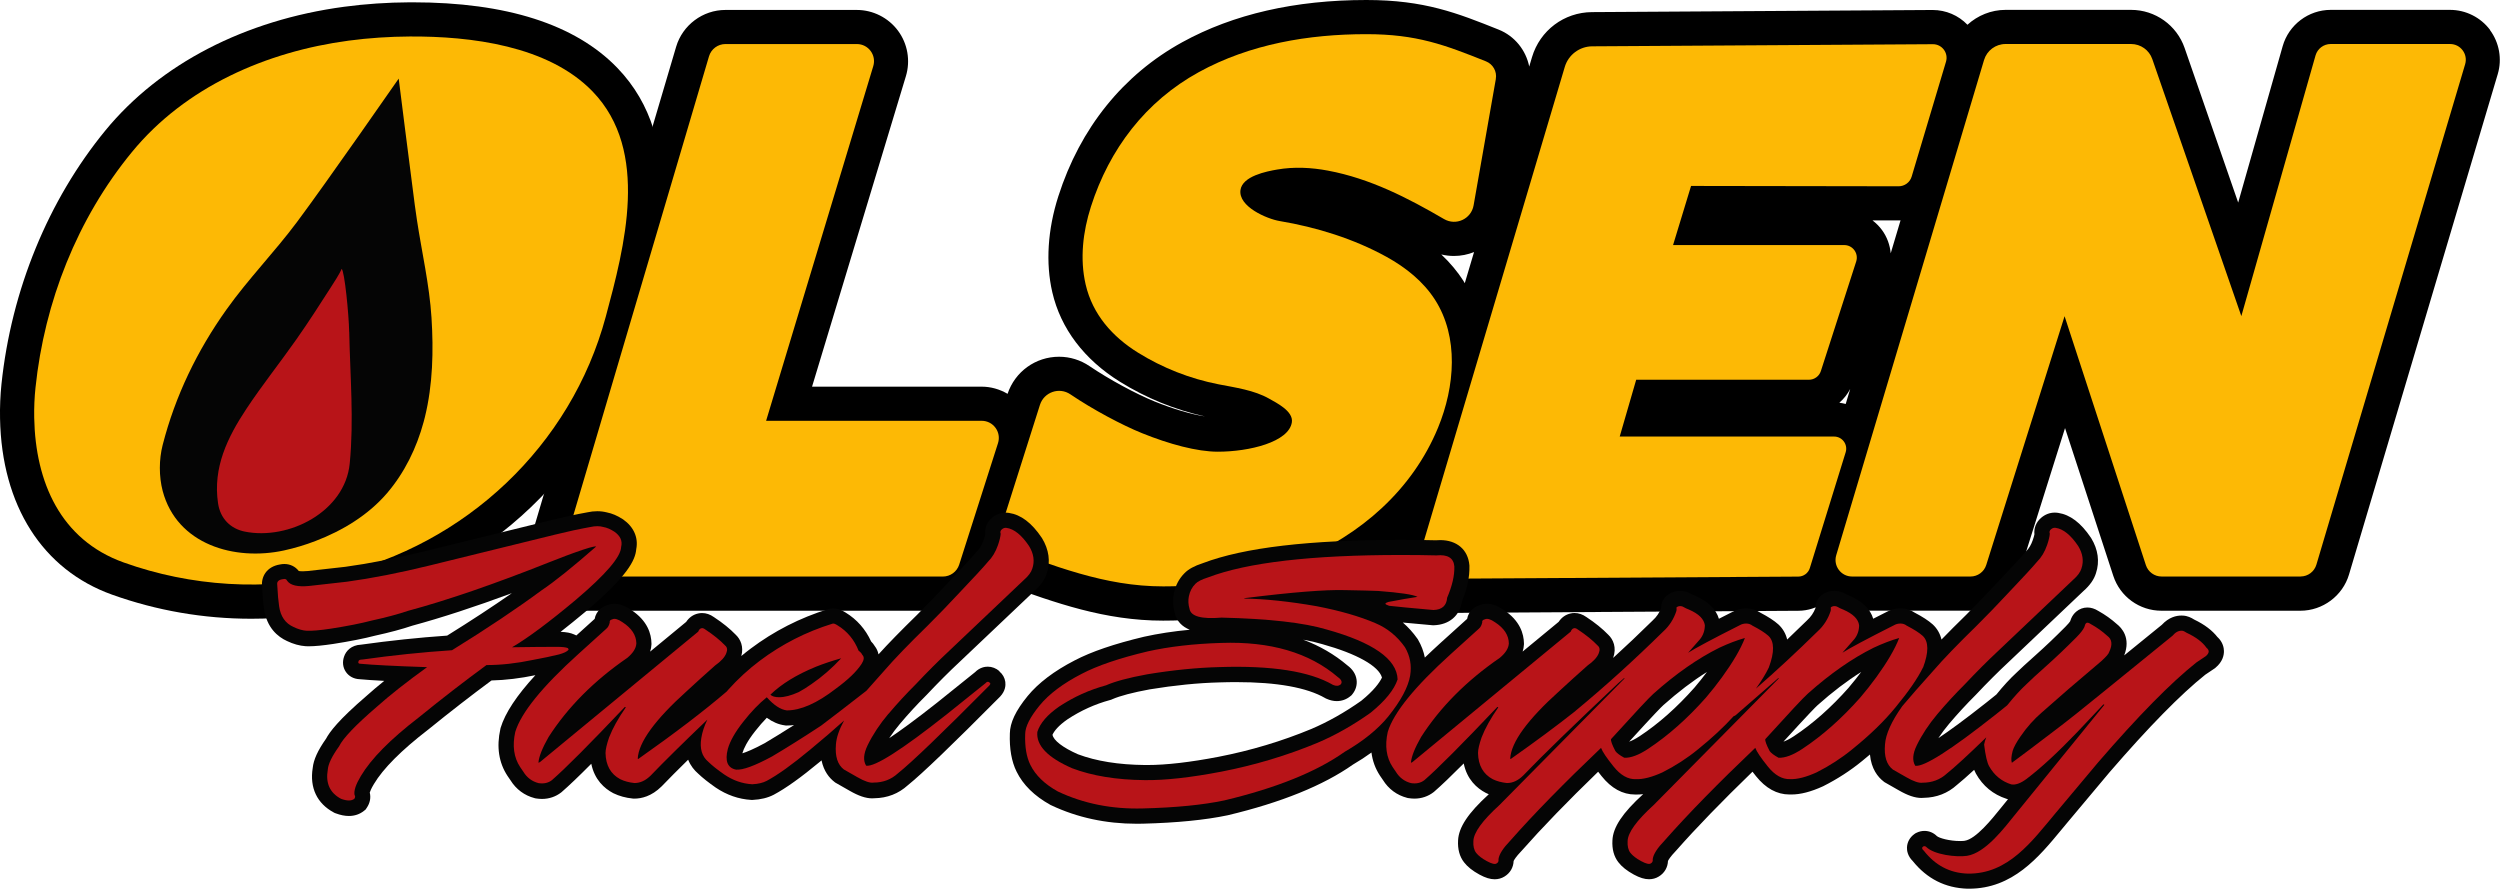 <svg xmlns="http://www.w3.org/2000/svg" id="Layer_1" viewBox="0 0 658.39 234.07"><path d="m655.78,7.89c-2.47-3.31-6.41-5.29-10.54-5.29h-31.44c-5.85,0-11.04,3.93-12.64,9.55l-11.72,41.2-14.11-40.72c-2.08-6-7.74-10.03-14.09-10.03h-33.07c-3.78,0-7.34,1.47-10.03,3.92-2.36-2.46-5.66-3.89-9.17-3.89l-89.71.56c-7.35.05-13.7,4.82-15.8,11.87l-.73,2.47c-.86-4.29-3.81-8.04-8.05-9.73-10.91-4.36-19.53-7.8-34.84-7.8-18.74,0-35.04,3.73-48.45,11.1-15.62,8.58-26.92,22.62-32.67,40.59-2.82,8.82-3.37,17.56-1.59,25.27,2.21,9.56,8.38,17.71,17.82,23.58,6.93,4.3,14.45,7.37,22.39,9.13-3.67-.57-8.35-1.95-13.22-3.92-5-2.02-12.07-5.86-17.19-9.33-2.38-1.61-5.15-2.47-8.01-2.47-6.19,0-11.61,3.92-13.57,9.77-2.05-1.21-4.4-1.89-6.84-1.89h-44.65l24.72-81.79c1.23-4.07.45-8.55-2.09-11.96-2.54-3.42-6.59-5.46-10.85-5.46h-34.61c-5.94,0-11.27,3.98-12.96,9.68l-38.78,131.2c-1.2,4.07-.4,8.52,2.13,11.92,2.54,3.4,6.58,5.42,10.82,5.42h96.03c5.5,0,10.36-3.28,12.45-8.27,1.24.44,2.48.88,3.69,1.32,13.66,4.91,26.56,9.56,41.9,9.56,14.15,0,27.37-2.53,39.3-7.53,7.12-2.98,13.59-6.77,19.3-11.23l-5.01,16.85,113.72-.69c2.53-.01,4.89-.8,6.86-2.16,2.14,1.38,4.65,2.14,7.24,2.14h31.19c5.86,0,10.98-3.75,12.73-9.34l12.2-38.75,12.7,38.89c1.8,5.51,6.9,9.21,12.69,9.21h36.6c5.87,0,11.14-3.93,12.8-9.55l39.17-131.78c1.18-3.96.4-8.3-2.06-11.61Zm-270.3,66.19c-1.62-2.53-3.59-4.89-5.91-7.07,1.09.27,2.22.4,3.34.4,1.86,0,3.65-.37,5.29-1.03l-2.44,8.2c-.1-.17-.19-.34-.3-.5Zm114.53-16.03c.17,0,.34-.01.51-.02l-2.59,8.68c-.2-2.18-.96-4.3-2.28-6.11-.72-.98-1.57-1.84-2.52-2.56h6.88Zm-12.75,44.39l-1.18,3.95c-.55-.14-1.11-.26-1.68-.33,1.16-1,2.13-2.23,2.86-3.62Z"></path><path d="m66.2,162.95c-12.59,0-24.93-2.14-36.7-6.35C11.19,150.04.44,133.13.01,110.22c-.06-3.06.07-6.12.38-9.09,2.59-24.72,12.32-48.44,27.38-66.79C42.15,16.84,64.48,5.28,90.65,1.78c5.58-.75,11.39-1.14,17.26-1.17h.78c24.67,0,42.79,5.8,53.85,17.23,18.74,19.38,10.88,48.57,5.69,67.88-9.99,37.13-39.84,65.67-77.89,74.49-7.84,1.82-15.96,2.74-24.13,2.74Z"></path><path d="m9.01,110.05c-.05-2.76.07-5.45.34-7.98,2.36-22.54,10.97-44.46,25.39-62.02,14.1-17.18,35.42-26.46,57.11-29.35,5.34-.71,10.73-1.06,16.11-1.09,15.93-.08,36.39,2.36,48.11,14.49,15.15,15.67,8.4,40.94,3.47,59.28-9.16,34.05-36.96,60.12-71.23,68.06-18.39,4.26-38,3.05-55.77-3.32-16.59-5.95-23.21-21.13-23.53-38.07Z" style="fill:#fdb905;"></path><path d="m62.45,145.78c2.73,0,5.46.01,8.18.02-2.73,0-5.46-.01-8.18-.02Z" style="fill:#b81418;"></path><path d="m109.79,57.86c1.3,8.57,3.3,17.15,3.85,25.8s.36,17.63-1.74,26.18c-.1.43-.21.85-.33,1.27-1.84,6.83-5.03,13.39-9.65,18.78-4.98,5.8-11.73,9.86-18.82,12.58-2.7,1.04-5.47,1.87-8.29,2.49-13.02,2.84-28.23-1.54-31.97-15.67-1-3.8-.98-8.3,0-12.11,3.31-12.92,9.11-24.88,16.83-35.7,5.7-8,12.64-15.1,18.52-22.98,7.92-10.61,26.81-37.8,26.81-37.8,0,0,3.07,24.49,4.24,33.31.17,1.29.36,2.57.55,3.85Z" style="fill:#050505;"></path><path d="m91.97,87.43c.24,11.56,1.26,23.22.13,34.65-1.25,12.71-16.12,20.25-27.64,17.92-3.7-.75-6.42-3.36-7.03-7.42-1.42-9.45,2.5-17.41,7.45-24.89,4.15-6.27,8.86-12.16,13.18-18.32,3.16-4.5,6.14-9.12,9.1-13.75.71-1.11,2.33-3.57,2.81-4.82.78.59,1.9,12.04,1.99,16.63Z" style="fill:#b81418;"></path><g><path d="m248.3,151.83h-96.03c-3.02,0-5.18-2.9-4.33-5.79L186.72,14.83c.57-1.92,2.33-3.23,4.33-3.23h34.61c3.03,0,5.2,2.92,4.32,5.82l-28.22,93.4h56.77c3.06,0,5.23,2.97,4.3,5.89l-10.22,31.99c-.6,1.87-2.34,3.14-4.3,3.14Z" style="fill:#fdb905;"></path><path d="m393.94,20.79c-1.24,7.07-4.15,23.6-5.86,33.3-.63,3.59-4.64,5.44-7.79,3.6-9.6-5.6-19.48-10.67-30.54-12.75-4.4-.83-8.97-1.06-13.4-.29-2.85.49-9.12,1.73-9.66,5.36-.65,4.41,7.01,7.65,10.29,8.2,9.72,1.63,19.55,4.67,28.2,9.45,5.01,2.77,9.64,6.45,12.73,11.27,6.31,9.84,5.26,22.89.81,33.7-6.78,16.44-20.36,28.2-36.54,34.97-10.88,4.55-22.82,6.83-35.83,6.83-15.58,0-28.64-5.43-44.17-10.93l11.69-36.86c1.07-3.38,5.09-4.78,8.02-2.79,5.99,4.06,13.65,8.12,18.87,10.23,7.14,2.89,14.51,4.88,19.95,4.88,8.32,0,18.75-2.56,19.51-7.76.43-2.94-4.14-5.15-5.99-6.21-3.96-2.25-8.87-2.91-13.37-3.79-7.48-1.47-14.68-4.3-21.15-8.32-6.74-4.18-11.97-10.06-13.8-17.96-1.56-6.75-.72-13.89,1.39-20.49,4.86-15.18,14.39-27.73,28.43-35.44,13.45-7.39,28.91-9.99,44.11-9.99,13.27,0,20.62,2.81,31.5,7.16,1.85.74,2.94,2.67,2.59,4.63Z" style="fill:#fdb905;"></path><path d="m440.61,64.54h45.08c2.25,0,3.84,2.19,3.15,4.33l-9.3,28.84c-.44,1.37-1.72,2.3-3.15,2.3h-45.49l-4.34,14.96h56.46c2.15,0,3.68,2.08,3.05,4.13l-9.44,30.5c-.41,1.33-1.64,2.24-3.03,2.25l-101.58.61,40.07-134.83c.95-3.2,3.89-5.41,7.23-5.43l89.71-.56c2.41-.01,4.15,2.3,3.46,4.61l-9.04,30.25c-.45,1.52-1.85,2.56-3.44,2.56l-54.66-.09-4.74,15.57Z" style="fill:#fdb905;"></path><path d="m605.87,151.83h-36.6c-1.88,0-3.55-1.21-4.14-3l-21.41-65.56-20.63,65.52c-.57,1.81-2.25,3.04-4.15,3.04h-31.19c-2.91,0-5-2.81-4.17-5.6l38.93-130.42c.75-2.5,3.05-4.22,5.66-4.22h33.07c2.52,0,4.76,1.59,5.58,3.97l23.45,67.69,19.54-68.65c.51-1.78,2.14-3.01,3.99-3.01h31.44c2.77,0,4.76,2.67,3.97,5.33l-39.17,131.78c-.55,1.85-2.24,3.12-4.17,3.12Z" style="fill:#fdb905;"></path></g><g><path d="m263.2,176.74c-.88-.75-1.95-1.17-3.06-1.17-.75,0-2.12.2-3.34,1.44l-10.01,8.04c-5.78,4.57-9.82,7.49-12.62,9.36.84-1.28,1.8-2.55,2.86-3.81,2.22-2.63,4.54-5.15,6.9-7.49l.09-.09c3.02-3.21,5.96-6.15,8.76-8.76l19.57-18.56c1.73-1.52,2.83-3.08,3.34-4.76,1-3.03.56-6.21-1.26-9.2l-.1-.15c-2.63-3.91-5.47-6.04-8.6-6.51-.3-.05-.6-.07-.9-.07-1.33,0-2.58.49-3.63,1.4-1.3,1.14-1.91,2.71-1.72,4.32-.07.35-.2.86-.45,1.56-.42,1.2-.98,2.15-1.66,2.83l-.13.13-.12.14c-1.12,1.34-3.55,3.98-7.25,7.87-2.94,3.15-5.76,6.08-8.36,8.67-4.22,4.12-7.64,7.62-10.15,10.4-.16-.82-.5-1.54-.95-2.12-.31-.51-.64-.93-.99-1.27-1.48-3.23-3.74-5.8-6.74-7.63-1.12-.73-2.18-1.08-3.25-1.08-.39,0-.78.05-1.15.14l-.18.05c-7.42,2.28-14.3,5.8-20.46,10.44-.82.61-1.62,1.25-2.41,1.91.69-2.47-.23-4.45-1.47-5.61-1.51-1.57-3.44-3.13-5.74-4.64-.99-.71-2.04-1.07-3.12-1.07-.35,0-.71.04-1.05.12-1.3.28-2.39,1.07-3.14,2.21l-9.49,7.83c.2-.62.32-1.25.35-1.9v-.13s0-.13,0-.13c-.03-2.45-1-5.98-5.36-8.83-1.57-1.08-3.01-1.6-4.41-1.6-.66,0-1.3.12-1.89.35-1.56.5-2.38,1.46-2.79,2.19-.25.45-.43.93-.51,1.43l-4.82,4.36-.62-.28c-.89-.4-1.98-.61-3.53-.67,2.03-1.59,4.23-3.37,6.59-5.34,11.03-9.34,13.09-13.51,13.33-16.43.6-3.02-.64-5.86-3.44-7.83l-.14-.09c-1.41-.91-2.79-1.5-4.13-1.76-.81-.21-1.66-.32-2.55-.32s-1.74.1-2.65.3c-2.94.53-6.13,1.22-9.48,2.05l-33.09,8.14c-7.67,1.89-14.81,3.29-21.13,4.15l-9.89,1.11c-.47.05-.91.07-1.3.07-.54,0-.88-.04-1.08-.08-.89-1.16-2.25-1.84-3.79-1.84-.37,0-.75.04-1.14.12-3.6.58-4.97,3.3-4.74,5.7.14,2.64.31,4.61.52,5.92.71,5.09,3.67,7.45,6.05,8.54,1.67.8,3.3,1.26,4.92,1.37.26.01.54.02.84.02,1.56,0,3.66-.2,6.46-.62,4.35-.68,8.05-1.41,11-2.18,3.8-.83,7.09-1.71,9.8-2.63,7.67-2.08,16.46-4.95,26.21-8.56-5.07,3.54-10.78,7.28-17.05,11.18-7.53.52-15.15,1.33-22.66,2.38-2.61.12-4,1.67-4.49,3.17-.48,1.39-.32,2.83.47,3.99.79,1.17,2.1,1.88,3.62,1.94,1.56.15,3.72.29,6.5.44-1.7,1.37-3.24,2.67-4.62,3.91-7.52,6.46-9.77,9.56-10.71,11.32-2.17,3.07-3.29,5.53-3.51,7.7-.84,5.21,1.13,9.37,5.57,11.74l.23.12.25.09c1.26.47,2.39.7,3.47.7,1.49,0,2.84-.45,3.92-1.31l.48-.38.34-.51c.84-1.24,1.09-2.66.76-3.97.1-.34.37-1.04,1.1-2.25,2.43-4.08,7.21-8.87,14.2-14.26l.08-.06c5.76-4.67,11.36-9.02,16.68-12.95,3.71-.09,7.59-.56,11.56-1.39-4.94,5.37-7.96,9.95-9.15,13.85l-.04.15-.03.15c-1.05,4.72-.43,8.87,1.88,12.38l.79,1.15c1.48,2.38,3.68,4.01,6.35,4.7l.18.05.19.03c.53.08,1.06.13,1.56.13,1.87,0,3.62-.59,5.05-1.7l.09-.07.08-.07c1.89-1.64,4.47-4.1,7.77-7.42.86,4.25,3.5,6.53,5.75,7.72l.12.06c1.48.72,3.18,1.19,5.05,1.38l.21.02h.21c1.8,0,4.5-.55,7.2-3.24,1.83-1.91,4.16-4.25,6.97-7.01.65,1.62,1.64,2.8,2.61,3.64,1.15,1.11,2.66,2.31,4.65,3.7,2.9,1.96,6.04,3.05,9.34,3.25h.21s.21,0,.21,0c2.11-.1,3.96-.55,5.52-1.36,3.19-1.7,7.17-4.55,12.16-8.69.14-.12.29-.24.43-.36.6,2.9,2.07,4.65,3.41,5.68l.22.17,3.75,2.14c2.38,1.37,4.27,2.01,5.95,2.01.2,0,.4,0,.6-.03,3.39-.05,6.34-1.2,8.78-3.41,3.83-3.08,11.77-10.71,24.26-23.3l.1-.1c1.33-1.44,1.45-2.87,1.33-3.82-.15-1.09-.71-2.07-1.56-2.76Zm-61.85,19c-2.93,1.58-4.75,2.31-5.83,2.65.01-.04.02-.09.03-.14.32-1.08,1.15-2.94,3.33-5.7,1.03-1.31,2.05-2.49,3.06-3.52,1.54,1.12,3.11,1.78,4.74,2l.26.04h.27c.63,0,1.26-.04,1.91-.12-2.81,1.79-5.41,3.39-7.77,4.79Z" style="fill:#050505;"></path><path d="m584.04,167.85c-1.43-1.84-3.45-3.37-6.18-4.68-.78-.5-1.79-1-2.99-1.05-.13,0-.26-.01-.39-.01-1.34,0-3.29.43-5.15,2.44l-9.91,8.05c1.81-4.64-.72-7.29-1.92-8.23-1.46-1.31-3.1-2.48-4.88-3.47-.97-.61-1.93-.91-2.9-.91-1.08,0-2.09.38-2.9,1.06-.58.48-1.04,1.09-1.36,1.82-.11.25-.21.51-.29.78-.15.22-.5.68-1.25,1.43-2.74,2.76-5.34,5.23-7.73,7.36-2.5,2.23-4.19,3.78-5.14,4.72-1.71,1.58-3.49,3.51-5.29,5.74l-2.67,2.14c-5.78,4.57-9.82,7.49-12.62,9.36.84-1.28,1.8-2.55,2.86-3.81,2.22-2.62,4.54-5.14,6.9-7.49l.09-.09c3.02-3.21,5.96-6.15,8.77-8.76l19.56-18.56c1.73-1.52,2.83-3.08,3.34-4.76,1-3.03.56-6.21-1.26-9.2l-.1-.15c-2.63-3.91-5.47-6.04-8.6-6.51-.3-.05-.6-.07-.9-.07-1.33,0-2.58.49-3.62,1.4-1.3,1.14-1.91,2.71-1.73,4.32-.07.35-.2.86-.45,1.55-.42,1.2-.98,2.15-1.66,2.83l-.13.13-.12.14c-1.12,1.34-3.55,3.98-7.25,7.87-2.93,3.15-5.75,6.07-8.36,8.67-2.45,2.39-4.62,4.57-6.51,6.52-.37-1.56-1.13-2.89-2.3-3.98-1.13-1.01-2.69-2.02-4.75-3.1-1.1-.75-2.38-1.14-3.75-1.14-1.29,0-2.5.31-3.6.92-1.28.65-2.47,1.25-3.58,1.82-.76-2.56-2.88-4.61-6.31-6.09l-.17-.07c-.49-.19-.69-.3-.75-.34-.9-.55-1.93-.84-3-.84-.32,0-.64.03-.96.08l-.29.04-.28.09c-.55.17-2.23.69-3.06,2.46-.28.59-.41,1.23-.39,1.87-.49,1.26-1.21,2.31-2.2,3.21l-.12.12c-1.7,1.67-3.41,3.32-5.13,4.95-.37-1.56-1.13-2.88-2.3-3.97-1.13-1.01-2.69-2.02-4.75-3.1-1.1-.75-2.38-1.14-3.75-1.14-1.29,0-2.5.31-3.6.92-1.28.65-2.47,1.25-3.58,1.82-.76-2.56-2.88-4.6-6.31-6.09l-.17-.07c-.5-.19-.71-.31-.75-.34-.9-.55-1.93-.84-3-.84-.32,0-.64.03-.96.08l-.29.04-.28.09c-.55.17-2.23.69-3.06,2.46-.28.59-.41,1.23-.39,1.87-.49,1.26-1.21,2.31-2.2,3.21l-.12.12c-3.43,3.38-6.88,6.64-10.32,9.78.98-2.71.02-4.89-1.3-6.12-1.51-1.56-3.44-3.13-5.74-4.64-.99-.71-2.04-1.07-3.12-1.07-.35,0-.71.04-1.05.12-1.3.28-2.39,1.07-3.14,2.21l-9.49,7.83c.2-.62.32-1.25.35-1.9v-.13s0-.13,0-.13c-.03-2.45-1-5.98-5.36-8.83-1.57-1.08-3.01-1.6-4.41-1.6-.66,0-1.3.12-1.89.35-1.56.5-2.38,1.46-2.79,2.19-.26.45-.43.93-.51,1.43l-6.99,6.32c-1.48,1.34-2.85,2.63-4.15,3.88-.32-1.63-.91-3.21-1.79-4.71l-.09-.15-.1-.14c-1.13-1.6-2.4-3.01-3.82-4.23,2.03.2,4.59.43,7.68.7l.24.02h.24c4.06-.14,6.83-2.5,7.39-6.22,1.42-3.47,2.07-6.54,1.99-9.38v-.11s-.01-.11-.01-.11c-.35-4.08-3.3-6.61-7.7-6.61-.35,0-.73.02-1.11.05-2.66-.07-5.74-.11-9.17-.11-24.24,0-41.32,2.01-52.21,6.13-2.25.73-3.79,1.57-4.83,2.64-1.45,1.45-2.4,3.26-2.81,5.37-.32,1.6-.25,3.25.19,4.9.48,2.42,2.05,3.83,4,4.63-4.32.4-8.34,1.02-12.04,1.84-7.86,1.88-13.85,3.92-18.28,6.24-5.38,2.77-9.55,5.93-12.38,9.38-3.16,3.86-4.64,7.02-4.68,9.86-.14,4,.45,7.38,1.77,10.04,1.71,3.49,4.7,6.43,8.91,8.76l.11.06.12.05c6.82,3.23,14.39,4.86,22.48,4.86.56,0,1.12,0,1.69-.02,8.88-.23,16.36-.97,22.22-2.2l.1-.02c14.05-3.35,25.14-7.84,32.95-13.34,1.75-1.02,3.37-2.08,4.88-3.18.28,2.2,1.02,4.23,2.23,6.08l.79,1.15c1.48,2.38,3.68,4.01,6.35,4.7l.19.05.19.03c.53.08,1.06.13,1.56.13,1.87,0,3.62-.59,5.05-1.7l.09-.07.08-.07c1.89-1.64,4.46-4.1,7.77-7.42.86,4.25,3.5,6.53,5.75,7.72l.12.06c.24.12.48.22.73.33-5.44,4.95-7.93,8.71-8.09,12.15-.13,2.31.39,4.25,1.57,5.77.92,1.19,2.25,2.25,4.07,3.24,1.55.84,2.82,1.23,4,1.23.94,0,1.83-.25,2.58-.72,1.48-.89,2.35-2.39,2.41-4.09.15-.32.62-1.13,2-2.57l.12-.13c5.31-6.02,12.07-13.01,20.14-20.81.27.36.57.74.9,1.15,2.57,3.22,5.54,4.85,8.82,4.85.06,0,.4,0,.51,0,.53,0,1.07-.03,1.63-.1h0c-5.45,4.96-7.95,8.72-8.1,12.17-.13,2.31.39,4.25,1.57,5.77.92,1.19,2.25,2.25,4.07,3.24,1.55.84,2.82,1.23,4,1.23.94,0,1.83-.25,2.58-.72,1.48-.89,2.35-2.39,2.41-4.09.15-.32.62-1.13,2-2.57l.12-.13c5.3-6.02,12.07-13,20.14-20.81.27.36.57.74.9,1.15,2.57,3.22,5.54,4.85,8.82,4.85.06,0,.51,0,.51,0,2.42,0,5.14-.7,8.32-2.15l.14-.07c3.65-1.84,7.08-4.06,10.17-6.59.71-.57,1.39-1.14,2.07-1.72.35,3.78,2.07,5.93,3.62,7.12l.22.17,3.75,2.14c2.38,1.37,4.27,2.01,5.95,2.01.2,0,.4,0,.6-.03,3.39-.05,6.34-1.2,8.78-3.41,1.14-.92,2.64-2.23,4.52-3.96.14.36.3.68.46.98,1.83,3.28,4.55,5.51,8.07,6.65l.22.07.17.03c-.69.85-1.91,2.35-1.91,2.35-2.29,2.85-6.55,8.16-9.51,8.6-.17.03-.56.07-1.18.07-2.85,0-5.54-.78-6.14-1.31-.89-.88-2.04-1.36-3.26-1.36-.73,0-1.45.17-2.13.51l-.28.14-.25.18c-1.19.85-1.9,2.13-1.95,3.53-.03.78.15,2.24,1.52,3.58,3.74,4.65,8.55,7.09,14.37,7.28,0,0,.44,0,.44,0,11.51,0,18.34-8.26,24.36-15.55.51-.62,1.01-1.23,1.52-1.83l11.15-13.3c10.23-11.85,18.7-20.49,25.19-25.67,1.04-.68,1.85-1.22,2.47-1.66l.13-.09.12-.11c1.86-1.56,2.22-3.25,2.2-4.39-.01-.81-.26-2.3-1.64-3.62Zm-225.54,16.7c-4.33,3.06-8.75,5.55-13.11,7.41-7.76,3.23-16.01,5.7-24.5,7.35-7.49,1.44-13.78,2.16-18.69,2.16h-.68c-6.91-.07-12.84-1.02-17.64-2.83-3.96-1.74-6.46-3.67-6.7-5.14.45-.98,1.53-2.39,3.99-4.09,3.46-2.28,7.21-3.98,11.16-5.05l.29-.08.27-.12c2.08-.91,5.43-1.79,9.88-2.61,6.57-1.08,12.78-1.7,18.5-1.84,1.48-.05,2.94-.07,4.32-.07,10.72,0,18.6,1.42,23.41,4.21l.18.1.19.08c.89.4,1.8.61,2.68.61,1.31,0,2.54-.44,3.56-1.28l.32-.26.26-.32c.88-1.1,1.26-2.44,1.07-3.79-.21-1.45-1.02-2.72-2.42-3.76-3.4-2.88-7.29-5.14-11.65-6.77,1.9.34,3.59.74,5.05,1.18,9.12,2.54,14.87,5.78,15.71,8.8-.66,1.39-2.16,3.44-5.46,6.12Zm87.76-3.48c-4.61,5.21-9.47,9.52-14.44,12.8-1.23.81-2.13,1.23-2.77,1.45,6.64-7.29,8.49-9.16,9.01-9.62,3.88-3.46,7.73-6.39,11.48-8.73-1.01,1.35-2.12,2.73-3.28,4.1Zm40.63,0c-4.61,5.21-9.47,9.52-14.44,12.8-1.23.81-2.13,1.23-2.77,1.45,6.64-7.29,8.49-9.16,9.01-9.62,3.88-3.46,7.73-6.39,11.47-8.73-1.01,1.35-2.12,2.73-3.28,4.1Z" style="fill:#050505;"></path></g><path d="m147.18,172.36c1.33-.37,2.18-.78,2.54-1.23.03-.15-.03-.3-.18-.45-.5-.22-1.47-.33-2.91-.33-3.06,0-6.99.04-11.78.11,4.18-2.45,9.77-6.61,16.79-12.49,7.9-6.69,11.88-11.33,11.94-13.93.4-1.56-.19-2.9-1.77-4.01-1.04-.67-2-1.08-2.86-1.23-1.02-.3-2.19-.3-3.51,0-2.9.52-6,1.19-9.31,2.01l-33.09,8.14c-7.86,1.93-15.07,3.34-21.64,4.24-3.32.37-6.63.74-9.95,1.12-3.03.3-4.97-.15-5.81-1.34-.18-.45-.56-.59-1.13-.45-1.11.15-1.61.63-1.5,1.45.13,2.53.3,4.42.5,5.68.37,2.68,1.63,4.5,3.78,5.46,1.23.6,2.38.93,3.45,1,1.34.07,3.49-.11,6.46-.56,4.27-.67,7.84-1.37,10.69-2.12,3.76-.82,6.95-1.67,9.56-2.56,10.47-2.82,22.88-7.1,37.26-12.82,3.61-1.41,5.75-2.23,6.43-2.45,3.49-1.26,5.45-1.82,5.87-1.67-6.21,5.43-10.97,9.25-14.3,11.48-6.64,4.9-14.53,10.18-23.67,15.83-7.85.52-15.71,1.34-23.59,2.45-.63,0-.98.15-1.03.45-.18.45,0,.67.54.67,3.09.3,8.93.6,17.52.89-5.36,3.86-9.79,7.36-13.29,10.48-5.53,4.76-8.83,8.21-9.89,10.37-1.87,2.6-2.86,4.65-2.97,6.13-.62,3.57.54,6.13,3.48,7.69,1.59.59,2.76.59,3.51,0,.25-.37.27-.71.06-1-.23-1.12.33-2.79,1.67-5.02,2.7-4.53,7.76-9.66,15.2-15.38,6.22-5.05,12.18-9.66,17.87-13.82,3.87,0,7.92-.45,12.15-1.34,2.8-.52,5.11-1,6.91-1.45Z" style="fill:#b81418;"></path><path d="m233.97,188.02c2.29-2.71,4.67-5.29,7.14-7.75,3.08-3.27,6.05-6.24,8.92-8.92l19.62-18.62c1.2-1.04,1.93-2.04,2.22-3.01.65-1.93.37-3.9-.86-5.91-1.95-2.9-3.93-4.5-5.94-4.79-.44-.07-.84.06-1.23.39-.38.33-.48.72-.3,1.17-.07.82-.32,1.82-.73,3.01-.62,1.78-1.5,3.23-2.62,4.35-1.18,1.41-3.65,4.09-7.4,8.03-2.97,3.2-5.81,6.13-8.5,8.81-5.02,4.9-8.82,8.84-11.39,11.82-1.74,1.93-3.31,3.7-4.72,5.31-5.1,3.98-9.09,7.04-11.92,9.18-4.87,3.2-9.19,5.91-12.96,8.14-4.54,2.45-7.69,3.61-9.46,3.46-2.25-.45-2.98-2.27-2.16-5.46.59-2.08,1.94-4.46,4.05-7.13,2.1-2.68,4.17-4.83,6.21-6.47,1.84,2.08,3.59,3.23,5.26,3.46,3.69,0,7.98-1.9,12.88-5.69,3.26-2.38,5.54-4.57,6.84-6.58.66-1.04.72-1.82.19-2.34-.2-.37-.37-.61-.53-.72-.16-.11-.31-.24-.46-.39-1.14-2.9-2.99-5.13-5.57-6.69-.56-.37-.98-.52-1.26-.45-7,2.16-13.41,5.43-19.23,9.81-2.96,2.23-5.72,4.76-8.25,7.58-.15.17-.28.33-.42.49-6.01,5.14-13.78,11.07-23.33,17.79l-.11-.11c.22-4.31,4.55-10.26,12.98-17.84,2.32-2.15,4.79-4.38,7.4-6.69,1.57-1.11,2.55-2.19,2.94-3.23.36-.89.26-1.56-.28-2.01-1.34-1.41-3.09-2.82-5.24-4.24-.39-.3-.73-.41-1.01-.33-.38.07-.66.37-.85.89l-41.65,34.33c-.31.22-.46.26-.43.11.13-1.56,1.02-3.79,2.67-6.69,5.07-7.88,11.98-14.83,20.74-20.85,1.51-1.26,2.3-2.53,2.37-3.79-.03-2.15-1.23-4.01-3.63-5.57-1.19-.82-2.08-1.08-2.68-.78-.57.15-.8.41-.69.78-.15.74-.44,1.3-.87,1.67l-7.4,6.69c-9.54,8.62-15.08,15.46-16.62,20.51-.81,3.64-.38,6.73,1.28,9.25l.84,1.23c.95,1.56,2.28,2.56,4,3.01,1.4.22,2.57-.04,3.53-.78,3.59-3.12,9.99-9.55,19.22-19.29l.25.11c-2.02,2.9-3.48,5.54-4.4,7.91-.62,1.78-.94,3.16-.95,4.12.07,3.27,1.37,5.57,3.9,6.91,1.07.52,2.31.85,3.72,1,1.53,0,2.97-.67,4.31-2.01,3.38-3.53,8.35-8.43,14.89-14.69-.82,1.69-1.36,3.32-1.6,4.88-.45,2.75.17,4.83,1.87,6.24.98.97,2.38,2.08,4.2,3.34,2.3,1.56,4.74,2.41,7.33,2.56,1.55-.07,2.82-.37,3.82-.89,2.92-1.56,6.75-4.31,11.49-8.25,3.28-2.71,6.24-5.25,8.9-7.65-1.3,2.38-2.03,4.49-2.15,6.31-.26,3.12.43,5.31,2.08,6.58l3.52,2.01c1.94,1.12,3.38,1.6,4.31,1.45,2.52,0,4.66-.82,6.43-2.45,3.63-2.9,11.64-10.59,24.02-23.07.34-.37.39-.63.15-.78-.38-.37-.74-.33-1.1.11l-10.28,8.25c-11.85,9.36-18.91,13.86-21.18,13.49-.82-1.34-.69-3.12.38-5.35,1.37-2.82,3.2-5.59,5.49-8.31Zm-19.09-12.43c2.05-.82,4.27-1.56,6.66-2.23-2.41,2.6-5.02,4.87-7.83,6.8-1.15.82-2.28,1.52-3.39,2.12-1.98.89-3.69,1.34-5.13,1.34-1.08,0-1.85-.22-2.3-.67,2.9-2.82,6.9-5.28,11.99-7.36Z" style="fill:#b81418;"></path><g><path d="m371.37,177.93c.44-2.68-.01-5.16-1.36-7.47-2.04-2.9-4.64-5.02-7.79-6.35-4.15-1.78-9.31-3.27-15.46-4.46-7.23-1.26-13.58-1.93-19.06-2.01l.02-.11c12.47-1.56,21.3-2.27,26.49-2.12,4.13.07,7.04.15,8.74.22,5.86.45,9.31.97,10.36,1.56-2.04.3-4.61.74-7.69,1.34-.48.15-.73.3-.76.45-.03.15.29.33.97.56,1.94.22,5.83.6,11.67,1.11,2.26-.07,3.47-1.15,3.61-3.23,1.34-3.12,1.97-5.87,1.9-8.25-.19-2.23-1.76-3.19-4.7-2.9-2.69-.07-5.79-.11-9.3-.11-23.6,0-40.56,1.97-50.88,5.91-1.64.52-2.74,1.08-3.3,1.67-.9.89-1.48,2.01-1.74,3.34-.21,1.04-.15,2.12.17,3.23.32,2.01,3.14,2.79,8.45,2.34,12.46.3,21.67,1.34,27.62,3.12,12.29,3.42,18.54,7.8,18.74,13.15-.91,2.75-3.29,5.68-7.15,8.81-4.61,3.27-9.27,5.91-13.99,7.91-8.05,3.34-16.47,5.87-25.28,7.58-8.14,1.56-14.87,2.3-20.17,2.23-7.46-.07-13.83-1.12-19.11-3.12-6.47-2.82-9.53-6.02-9.18-9.59.73-2.3,2.65-4.53,5.78-6.69,3.83-2.53,7.94-4.38,12.32-5.57,2.37-1.04,5.98-2.01,10.84-2.9,6.79-1.12,13.13-1.75,19.02-1.9,13.78-.45,23.74,1.11,29.88,4.68.83.37,1.51.33,2.05-.11.48-.59.24-1.23-.71-1.9-7.55-6.47-17.81-9.48-30.77-9.03-7.25.22-13.7.97-19.35,2.23-7.47,1.78-13.26,3.75-17.38,5.91-4.91,2.53-8.62,5.31-11.11,8.36-2.49,3.05-3.75,5.54-3.77,7.47-.12,3.34.33,6.06,1.36,8.14,1.35,2.75,3.77,5.09,7.26,7.02,6.75,3.19,14.21,4.68,22.35,4.46,8.69-.22,15.86-.93,21.49-2.12,13.7-3.27,24.28-7.54,31.72-12.82,4.88-2.82,8.69-5.91,11.42-9.25,3.34-4.16,5.27-7.77,5.79-10.81Z" style="fill:#b81418;"></path><path d="m506.45,175.81c1.53-4.09,1.49-6.87-.1-8.36-.92-.82-2.32-1.71-4.2-2.68-.47-.37-1.02-.56-1.65-.56s-1.2.15-1.71.45c-7.21,3.64-11.74,6.06-13.59,7.25l3.14-3.57c.83-1.04,1.26-2.27,1.27-3.68-.22-1.63-1.61-3.01-4.18-4.12-.59-.22-1.06-.45-1.42-.67-.36-.22-.78-.3-1.24-.22-.48.15-.69.3-.63.45.04.22.04.48-.02.78-.7,2.16-1.87,3.98-3.51,5.46-5.41,5.32-10.8,10.32-16.18,15.01,1.47-2.06,2.61-3.91,3.39-5.54,1.53-4.09,1.49-6.87-.1-8.36-.92-.82-2.32-1.71-4.2-2.68-.47-.37-1.02-.56-1.65-.56s-1.2.15-1.71.45c-7.21,3.64-11.74,6.06-13.59,7.25l3.14-3.57c.83-1.04,1.26-2.27,1.27-3.68-.22-1.63-1.61-3.01-4.18-4.12-.59-.22-1.06-.45-1.42-.67-.36-.22-.78-.3-1.24-.22-.48.15-.69.3-.63.45.04.22.04.48-.02.78-.7,2.16-1.87,3.98-3.51,5.46-7.71,7.58-15.39,14.53-23.04,20.85-.05.04-.07.08-.12.12-4.85,3.83-10.51,8.03-16.99,12.59l-.11-.11c.22-4.31,4.55-10.26,12.98-17.84,2.32-2.15,4.79-4.38,7.4-6.69,1.57-1.11,2.55-2.19,2.94-3.23.36-.89.26-1.56-.28-2.01-1.34-1.41-3.09-2.82-5.24-4.24-.39-.3-.73-.41-1.01-.33-.38.07-.66.37-.85.89l-41.65,34.33c-.31.22-.46.26-.43.11.13-1.56,1.02-3.79,2.67-6.69,5.07-7.88,11.98-14.83,20.74-20.85,1.51-1.26,2.3-2.53,2.37-3.79-.03-2.15-1.23-4.01-3.63-5.57-1.19-.82-2.08-1.08-2.68-.78-.57.15-.8.41-.69.78-.15.74-.44,1.3-.87,1.67l-7.4,6.69c-9.54,8.62-15.08,15.46-16.62,20.51-.81,3.64-.38,6.73,1.28,9.25l.84,1.23c.95,1.56,2.28,2.56,4,3.01,1.4.22,2.57-.04,3.53-.78,3.59-3.12,9.99-9.55,19.22-19.29l.25.11c-2.02,2.9-3.48,5.54-4.4,7.91-.62,1.78-.94,3.16-.95,4.12.07,3.27,1.37,5.57,3.9,6.91,1.07.52,2.31.85,3.72,1,1.53,0,2.97-.67,4.31-2.01,4.95-5.16,13.29-13.26,24.99-24.28l1.56-1.36.11.11-32.94,33.33c-4.5,4.09-6.79,7.25-6.87,9.48-.08,1.34.16,2.38.73,3.12.58.74,1.51,1.47,2.81,2.17,1.3.71,2.16.91,2.58.61.41-.22.57-.6.49-1.12.16-1.26,1.2-2.9,3.13-4.9,6.16-6.99,14.12-15.12,23.88-24.41.35.97,1.44,2.6,3.29,4.9,1.84,2.3,3.8,3.42,5.89,3.34,1.88.07,4.2-.52,6.97-1.78,3.4-1.71,6.55-3.75,9.45-6.13,3.61-2.91,6.72-5.81,9.33-8.68.17-.05.35-.12.51-.24l11.26-9.81.11.11-32.94,33.33c-4.5,4.09-6.79,7.25-6.87,9.48-.08,1.34.16,2.38.73,3.12.58.74,1.51,1.47,2.81,2.17,1.3.71,2.16.91,2.58.61.4-.22.57-.6.49-1.12.16-1.26,1.2-2.9,3.13-4.9,6.16-6.99,14.12-15.12,23.88-24.41.35.97,1.44,2.6,3.29,4.9,1.84,2.3,3.8,3.42,5.89,3.34,1.88.07,4.2-.52,6.97-1.78,3.4-1.71,6.55-3.75,9.45-6.13,4.61-3.72,8.4-7.39,11.37-11.04,3.43-4.16,5.84-7.65,7.21-10.48Zm-53.05,2.68c-1.24,1.71-2.62,3.46-4.14,5.24-4.87,5.5-9.95,10-15.23,13.49-2.49,1.64-4.58,2.42-6.27,2.34-1.22-.67-2-1.26-2.35-1.78-.85-1.63-1.23-2.68-1.14-3.12,6.33-6.98,10.05-10.96,11.14-11.93,5.91-5.28,11.71-9.33,17.4-12.15,2.38-1.11,4.62-1.97,6.72-2.56-1.11,2.9-3.16,6.39-6.13,10.48Zm40.63,0c-1.24,1.71-2.62,3.46-4.14,5.24-4.87,5.5-9.95,10-15.23,13.49-2.49,1.64-4.58,2.42-6.27,2.34-1.22-.67-2-1.26-2.35-1.78-.85-1.63-1.23-2.68-1.14-3.12,6.33-6.98,10.05-10.96,11.14-11.93,5.91-5.28,11.71-9.33,17.4-12.15,2.38-1.11,4.62-1.97,6.72-2.56-1.11,2.9-3.16,6.39-6.13,10.48Z" style="fill:#b81418;"></path><path d="m581.08,170.57c-1.06-1.49-2.78-2.79-5.17-3.9-.56-.37-.97-.56-1.24-.56-.89-.07-1.74.37-2.56,1.34l-16.74,13.6c-6.55,5.35-11.41,9.22-14.59,11.59-4.56,3.49-8.22,6.24-10.95,8.25-.23-.67-.16-1.71.21-3.12.28-.96.99-2.27,2.12-3.9,1.64-2.38,3.49-4.46,5.56-6.24,4.16-3.71,9.37-8.21,15.64-13.49,1.32-1.19,2.02-2.01,2.11-2.45.92-1.93.75-3.34-.51-4.24-1.3-1.19-2.76-2.23-4.38-3.12-.56-.37-.95-.45-1.17-.22-.11.07-.2.21-.28.39-.08.19-.14.39-.19.61-.33.74-1.05,1.67-2.17,2.79-2.81,2.83-5.45,5.33-7.91,7.52-2.46,2.19-4.14,3.73-5.04,4.63-1.71,1.58-3.45,3.49-5.22,5.7l-3.03,2.43c-11.85,9.36-18.91,13.86-21.18,13.49-.82-1.34-.69-3.12.38-5.35,1.37-2.82,3.2-5.59,5.49-8.31,2.29-2.71,4.67-5.29,7.14-7.75,3.08-3.27,6.05-6.24,8.92-8.92l19.62-18.62c1.2-1.04,1.93-2.04,2.22-3.01.65-1.93.37-3.9-.86-5.91-1.95-2.9-3.93-4.5-5.94-4.79-.44-.07-.84.06-1.23.39-.38.33-.48.72-.3,1.17-.07.82-.32,1.82-.73,3.01-.62,1.78-1.5,3.23-2.62,4.35-1.18,1.41-3.65,4.09-7.4,8.03-2.97,3.2-5.81,6.13-8.5,8.81-5.02,4.9-8.82,8.84-11.39,11.82-3.35,3.72-6.08,6.84-8.2,9.36-2.86,4.01-4.39,7.4-4.57,10.14-.26,3.12.43,5.31,2.08,6.58l3.52,2.01c1.94,1.12,3.38,1.6,4.31,1.45,2.52,0,4.66-.82,6.43-2.45,2.05-1.64,5.49-4.8,10.33-9.49-.28.7-.48,1.34-.56,1.91.34,2.83.78,4.72,1.31,5.68,1.33,2.38,3.27,3.98,5.81,4.79,1.13.22,2.48-.26,4.07-1.45,3.82-2.9,8.28-7.02,13.39-12.37l6.84-7.25.25.11s-23.39,28.76-23.39,28.76c-2.93,3.61-7.9,10.29-12.82,11.02-2.74.41-8.61-.27-10.72-2.35-.23-.22-.49-.26-.79-.11-.42.3-.36.67.18,1.12,3.02,3.86,6.86,5.87,11.51,6.02,10.73.2,17-8.57,23.18-15.94,3.73-4.45,7.46-8.9,11.19-13.34,10.52-12.19,19.14-20.96,25.87-26.31,1.03-.67,1.86-1.23,2.49-1.67.97-.82,1.03-1.56.17-2.23Z" style="fill:#b81418;"></path></g></svg>